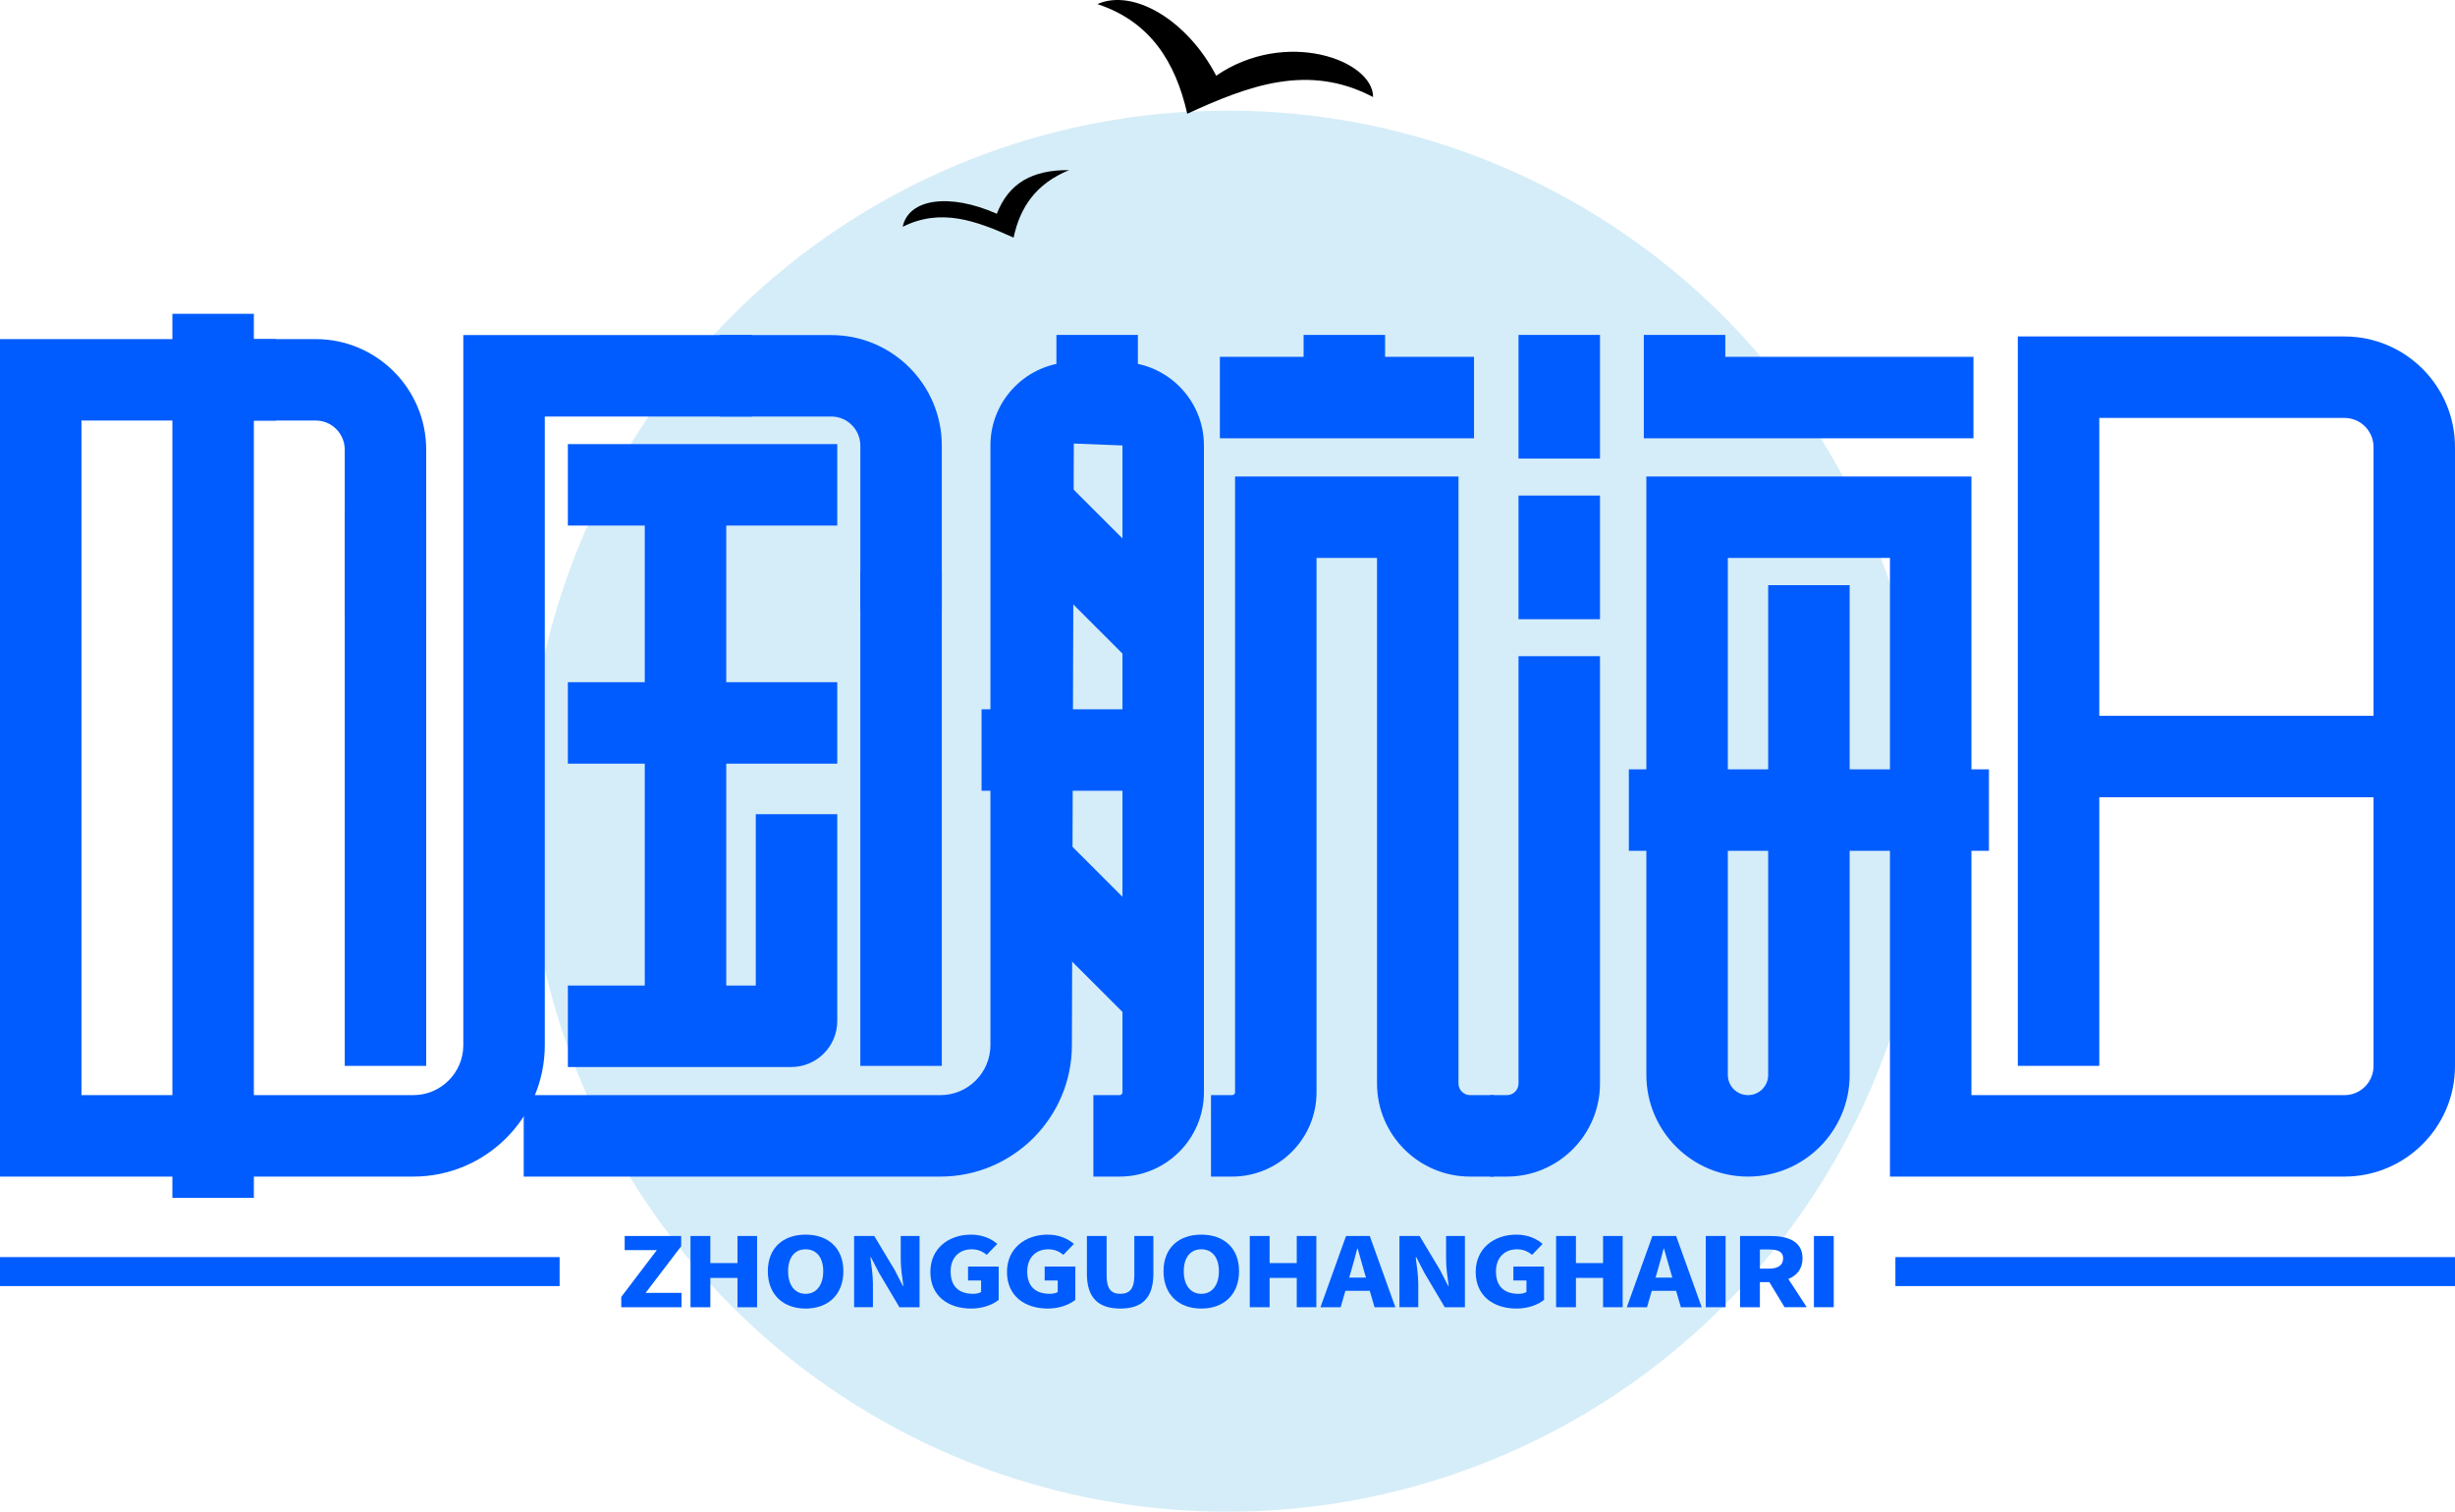 <?xml version="1.0" encoding="iso-8859-1"?>
<!-- Generator: Adobe Illustrator 27.0.0, SVG Export Plug-In . SVG Version: 6.00 Build 0)  -->
<svg version="1.1" id="&#x56FE;&#x5C42;_1" xmlns="http://www.w3.org/2000/svg" xmlns:xlink="http://www.w3.org/1999/xlink" x="0px"
	 y="0px" viewBox="0 0 923.569 568.816" style="enable-background:new 0 0 923.569 568.816;" xml:space="preserve">
<g>
	<circle style="opacity:0.2;fill:#2EA7E0;" cx="461.784" cy="305.222" r="263.594"/>
	<g>
		<g>
			<rect x="323.651" y="214.829" style="fill:#005CFF;" width="30.654" height="186.229"/>
			<g>
				<path style="fill:#005CFF;" d="M421.176,442.715h-9.848v-30.652h9.848c0.599,0,1.093-0.494,1.093-1.093V167.612l-18.304-0.718
					l-0.718,226.357c0,27.269-22.196,49.465-49.465,49.465H197.02v-30.652h156.761c10.372,0,18.813-8.441,18.813-18.813V167.612
					c0-17.302,14.069-31.37,31.37-31.37h17.586c17.302,0,31.37,14.069,31.37,31.37v243.359
					C452.921,428.482,438.687,442.715,421.176,442.715z"/>
			</g>
			<g>
				<rect x="64.849" y="118.072" style="fill:#005CFF;" width="30.652" height="332.65"/>
			</g>
			<g>
				<rect x="242.563" y="183.058" style="fill:#005CFF;" width="30.652" height="200.449"/>
			</g>
			<g>
				<rect x="369.257" y="266.886" style="fill:#005CFF;" width="71.212" height="30.652"/>
			</g>
			<g>
				<rect x="458.922" y="134.266" style="fill:#005CFF;" width="95.607" height="30.652"/>
			</g>
			<g>
				<path style="fill:#005CFF;" d="M561.908,442.715h-8.856c-19.307,0-35.022-15.715-35.022-35.022V209.938h-22.752v201.033
					c0,17.511-14.233,31.744-31.744,31.744h-7.965v-30.652h7.965c0.599,0,1.093-0.494,1.093-1.093V179.286h84.055v228.407
					c0,2.41,1.961,4.37,4.37,4.37h8.856V442.715z"/>
			</g>
			<g>
				<path style="fill:#005CFF;" d="M566.892,442.715h-6.256v-30.652h6.256c2.41,0,4.37-1.961,4.37-4.37V246.906h30.652v160.787
					C601.914,427,586.199,442.715,566.892,442.715z"/>
			</g>
			<g>
				<rect x="490.412" y="126.02" style="fill:#005CFF;" width="30.652" height="23.573"/>
			</g>
			<g>
				<polygon style="fill:#005CFF;" points="742.414,164.918 618.399,164.918 618.399,126.02 649.051,126.02 649.051,134.266 
					742.414,134.266 				"/>
			</g>
			<g>
				<rect x="397.424" y="126.02" style="fill:#005CFF;" width="30.652" height="25.548"/>
			</g>
			<g>
				<rect x="571.262" y="126.02" style="fill:#005CFF;" width="30.652" height="46.532"/>
			</g>
			<g>
				<rect x="571.262" y="186.463" style="fill:#005CFF;" width="30.652" height="46.532"/>
			</g>
			<g>
				<path style="fill:#005CFF;" d="M881.991,442.715H710.999V209.938h-60.989v194.537c0,4.191,3.397,7.588,7.588,7.588
					s7.588-3.397,7.588-7.588v-184.3h30.652v184.3c0,21.088-17.152,38.24-38.24,38.24s-38.24-17.152-38.24-38.24V179.286H741.65
					v232.777h140.341c6.032,0,10.926-4.909,10.926-10.941V168.196c0-6.032-4.894-10.941-10.926-10.941h-92.238v243.808h-30.652
					v-274.46h122.89c22.929,0,41.578,18.663,41.578,41.592v232.927C923.569,424.052,904.92,442.715,881.991,442.715z"/>
			</g>
			<g>
				<rect x="776.059" y="269.333" style="fill:#005CFF;" width="119.058" height="30.652"/>
			</g>
			<g>
				<g>
					<g>
						<rect x="213.633" y="256.69" style="fill:#005CFF;" width="101.34" height="30.652"/>
					</g>
				</g>
				<g>
					<rect x="213.633" y="167.103" style="fill:#005CFF;" width="101.34" height="30.652"/>
				</g>
				<g>
					<path style="fill:#005CFF;" d="M297.686,401.482h-84.053V370.83h70.688v-64.47h30.652v77.85
						C314.972,393.729,307.22,401.482,297.686,401.482z"/>
				</g>
			</g>
			<g>
				<g>
					
						<rect x="397.605" y="179.464" transform="matrix(0.707 -0.707 0.707 0.707 -30.965 354.908)" style="fill:#005CFF;" width="30.649" height="70.737"/>
				</g>
				<g>
					
						<rect x="397.605" y="314.237" transform="matrix(0.707 -0.707 0.707 0.707 -126.254 394.461)" style="fill:#005CFF;" width="30.649" height="70.727"/>
				</g>
			</g>
			<g>
				<rect x="612.772" y="289.479" style="fill:#005CFF;" width="135.464" height="30.652"/>
			</g>
			<path style="fill:#005CFF;" d="M312.729,126.079h-41.891v30.646h41.891c6.031,0,10.926,4.911,10.926,10.946v61.834h30.65v-61.834
				C354.305,144.744,335.657,126.079,312.729,126.079z"/>
			<path style="fill:#005CFF;" d="M118.761,127.592H76.87v30.646h41.891c6.031,0,10.926,4.911,10.926,10.946v61.834h30.65v-61.834
				C160.337,146.256,141.689,127.592,118.761,127.592z"/>
			<g>
				<rect x="129.687" y="192.136" style="fill:#005CFF;" width="30.65" height="208.923"/>
				<path style="fill:#005CFF;" d="M174.301,126.079v267.172c0,10.372-8.442,18.81-18.814,18.81H30.65V158.238h73.112v-30.646H0
					v315.123h155.487c27.272,0,49.464-22.192,49.464-49.464V156.733h78.022v-30.654H174.301z"/>
			</g>
		</g>
		<g>
			<path style="fill:#005CFF;" d="M233.719,487.982l13.376-17.596h-12.09v-5.327h21.255v3.852l-13.376,17.549h13.511v5.409h-22.677
				V487.982z"/>
			<path style="fill:#005CFF;" d="M259.767,465.059h7.46v10.197h10.208v-10.197h7.378v26.809h-7.378V480.84h-10.208v11.028h-7.46
				V465.059z"/>
			<path style="fill:#005CFF;" d="M288.861,478.323c0-8.792,5.754-13.768,14.215-13.768s14.202,5.011,14.202,13.768
				c0,8.792-5.74,14.048-14.202,14.048S288.861,487.115,288.861,478.323z M309.696,478.323c0-5.198-2.545-8.254-6.62-8.254
				c-4.089,0-6.593,3.056-6.593,8.254c0,5.221,2.505,8.499,6.593,8.499C307.151,486.823,309.696,483.545,309.696,478.323z"/>
			<path style="fill:#005CFF;" d="M321.312,465.059h7.581l7.703,12.831l3.046,5.947h0.203c-0.406-2.857-0.988-6.708-0.988-9.916
				v-8.862h7.081v26.809h-7.581l-7.676-12.936l-3.033-5.877h-0.217c0.338,2.997,0.961,6.673,0.961,9.916v8.897h-7.08V465.059z"/>
			<path style="fill:#005CFF;" d="M349.999,478.604c0-8.933,6.959-14.049,15.258-14.049c4.535,0,7.784,1.651,9.91,3.489
				l-3.953,4.109c-1.503-1.182-3.127-2.084-5.713-2.084c-4.576,0-7.879,3.091-7.879,8.324c0,5.327,2.762,8.429,8.502,8.429
				c1.124,0,2.302-0.246,2.965-0.679v-4.332h-4.914v-5.257h11.535v12.538c-2.166,1.803-5.997,3.278-10.33,3.278
				C356.755,492.372,349.999,487.689,349.999,478.604z"/>
			<path style="fill:#005CFF;" d="M378.822,478.604c0-8.933,6.959-14.049,15.258-14.049c4.535,0,7.784,1.651,9.91,3.489
				l-3.953,4.109c-1.503-1.182-3.127-2.084-5.713-2.084c-4.576,0-7.879,3.091-7.879,8.324c0,5.327,2.762,8.429,8.502,8.429
				c1.124,0,2.301-0.246,2.965-0.679v-4.332h-4.914v-5.257h11.535v12.538c-2.166,1.803-5.997,3.278-10.33,3.278
				C385.578,492.372,378.822,487.689,378.822,478.604z"/>
			<path style="fill:#005CFF;" d="M408.891,479.26v-14.201h7.419v14.88c0,5.081,1.76,6.884,5.172,6.884
				c3.371,0,5.253-1.803,5.253-6.884v-14.88h7.162v14.201c0,9.038-4.17,13.112-12.415,13.112
				C413.182,492.372,408.891,488.298,408.891,479.26z"/>
			<path style="fill:#005CFF;" d="M437.714,478.323c0-8.792,5.754-13.768,14.215-13.768s14.202,5.011,14.202,13.768
				c0,8.792-5.74,14.048-14.202,14.048S437.714,487.115,437.714,478.323z M458.549,478.323c0-5.198-2.545-8.254-6.62-8.254
				c-4.089,0-6.593,3.056-6.593,8.254c0,5.221,2.505,8.499,6.593,8.499C456.004,486.823,458.549,483.545,458.549,478.323z"/>
			<path style="fill:#005CFF;" d="M470.165,465.059h7.46v10.197h10.208v-10.197h7.378v26.809h-7.378V480.84h-10.208v11.028h-7.46
				V465.059z"/>
			<path style="fill:#005CFF;" d="M515.301,485.71h-9.165l-1.787,6.158h-7.595l9.626-26.809h8.922l9.626,26.809h-7.825
				L515.301,485.71z M513.88,480.735l-0.663-2.271c-0.826-2.669-1.625-5.877-2.45-8.616h-0.176c-0.745,2.81-1.584,5.947-2.369,8.616
				l-0.663,2.271H513.88z"/>
			<path style="fill:#005CFF;" d="M526.47,465.059h7.581l7.703,12.831l3.046,5.947h0.203c-0.406-2.857-0.988-6.708-0.988-9.916
				v-8.862h7.081v26.809h-7.581l-7.676-12.936l-3.033-5.877h-0.217c0.338,2.997,0.961,6.673,0.961,9.916v8.897h-7.081V465.059z"/>
			<path style="fill:#005CFF;" d="M555.158,478.604c0-8.933,6.959-14.049,15.258-14.049c4.535,0,7.784,1.651,9.91,3.489
				l-3.953,4.109c-1.503-1.182-3.127-2.084-5.713-2.084c-4.576,0-7.879,3.091-7.879,8.324c0,5.327,2.762,8.429,8.502,8.429
				c1.124,0,2.301-0.246,2.965-0.679v-4.332h-4.914v-5.257h11.535v12.538c-2.166,1.803-5.997,3.278-10.33,3.278
				C561.913,492.372,555.158,487.689,555.158,478.604z"/>
			<path style="fill:#005CFF;" d="M585.402,465.059h7.46v10.197h10.208v-10.197h7.378v26.809h-7.378V480.84h-10.208v11.028h-7.46
				V465.059z"/>
			<path style="fill:#005CFF;" d="M630.552,485.71h-9.165l-1.787,6.158h-7.595l9.626-26.809h8.922l9.626,26.809h-7.839
				L630.552,485.71z M629.131,480.735l-0.663-2.271c-0.826-2.669-1.625-5.877-2.45-8.616h-0.176
				c-0.745,2.81-1.584,5.947-2.369,8.616l-0.663,2.271H629.131z"/>
			<path style="fill:#005CFF;" d="M641.708,465.059h7.46v26.809h-7.46V465.059z"/>
			<path style="fill:#005CFF;" d="M671.356,491.868l-5.713-9.436h-3.574v9.436h-7.46v-26.809h11.372c6.62,0,12.13,1.943,12.13,8.429
				c0,3.934-2.125,6.451-5.334,7.75l6.918,10.63H671.356z M662.069,477.352h3.33c3.547,0,5.415-1.335,5.415-3.863
				c0-2.517-1.868-3.348-5.415-3.348h-3.33V477.352z"/>
			<path style="fill:#005CFF;" d="M682.39,465.059h7.46v26.809h-7.46V465.059z"/>
		</g>
		<g>
			<rect x="713.047" y="473.007" style="fill:#005CFF;" width="210.52" height="10.913"/>
			<rect x="0" y="473.007" style="fill:#005CFF;" width="210.525" height="10.913"/>
		</g>
	</g>
	<g>
		<path d="M457.526,28.487c26.108-17.877,59.03-5.921,59.032,8.033c-24.5-12.895-47.083-4.186-69.913,6.279
			c-4.423-19.524-13.954-34.709-33.811-41.262C426.413-4.471,446.753,7.674,457.526,28.487z"/>
		<path d="M381.311,89.403c-14.019-6.303-27.265-11.299-41.717-4.07c2.22-10.642,17.724-12.752,35.401-4.901
			c4.495-11.486,13.257-16.543,27.18-16.42C389.647,69.177,383.747,77.993,381.311,89.403z"/>
	</g>
</g>
</svg>
